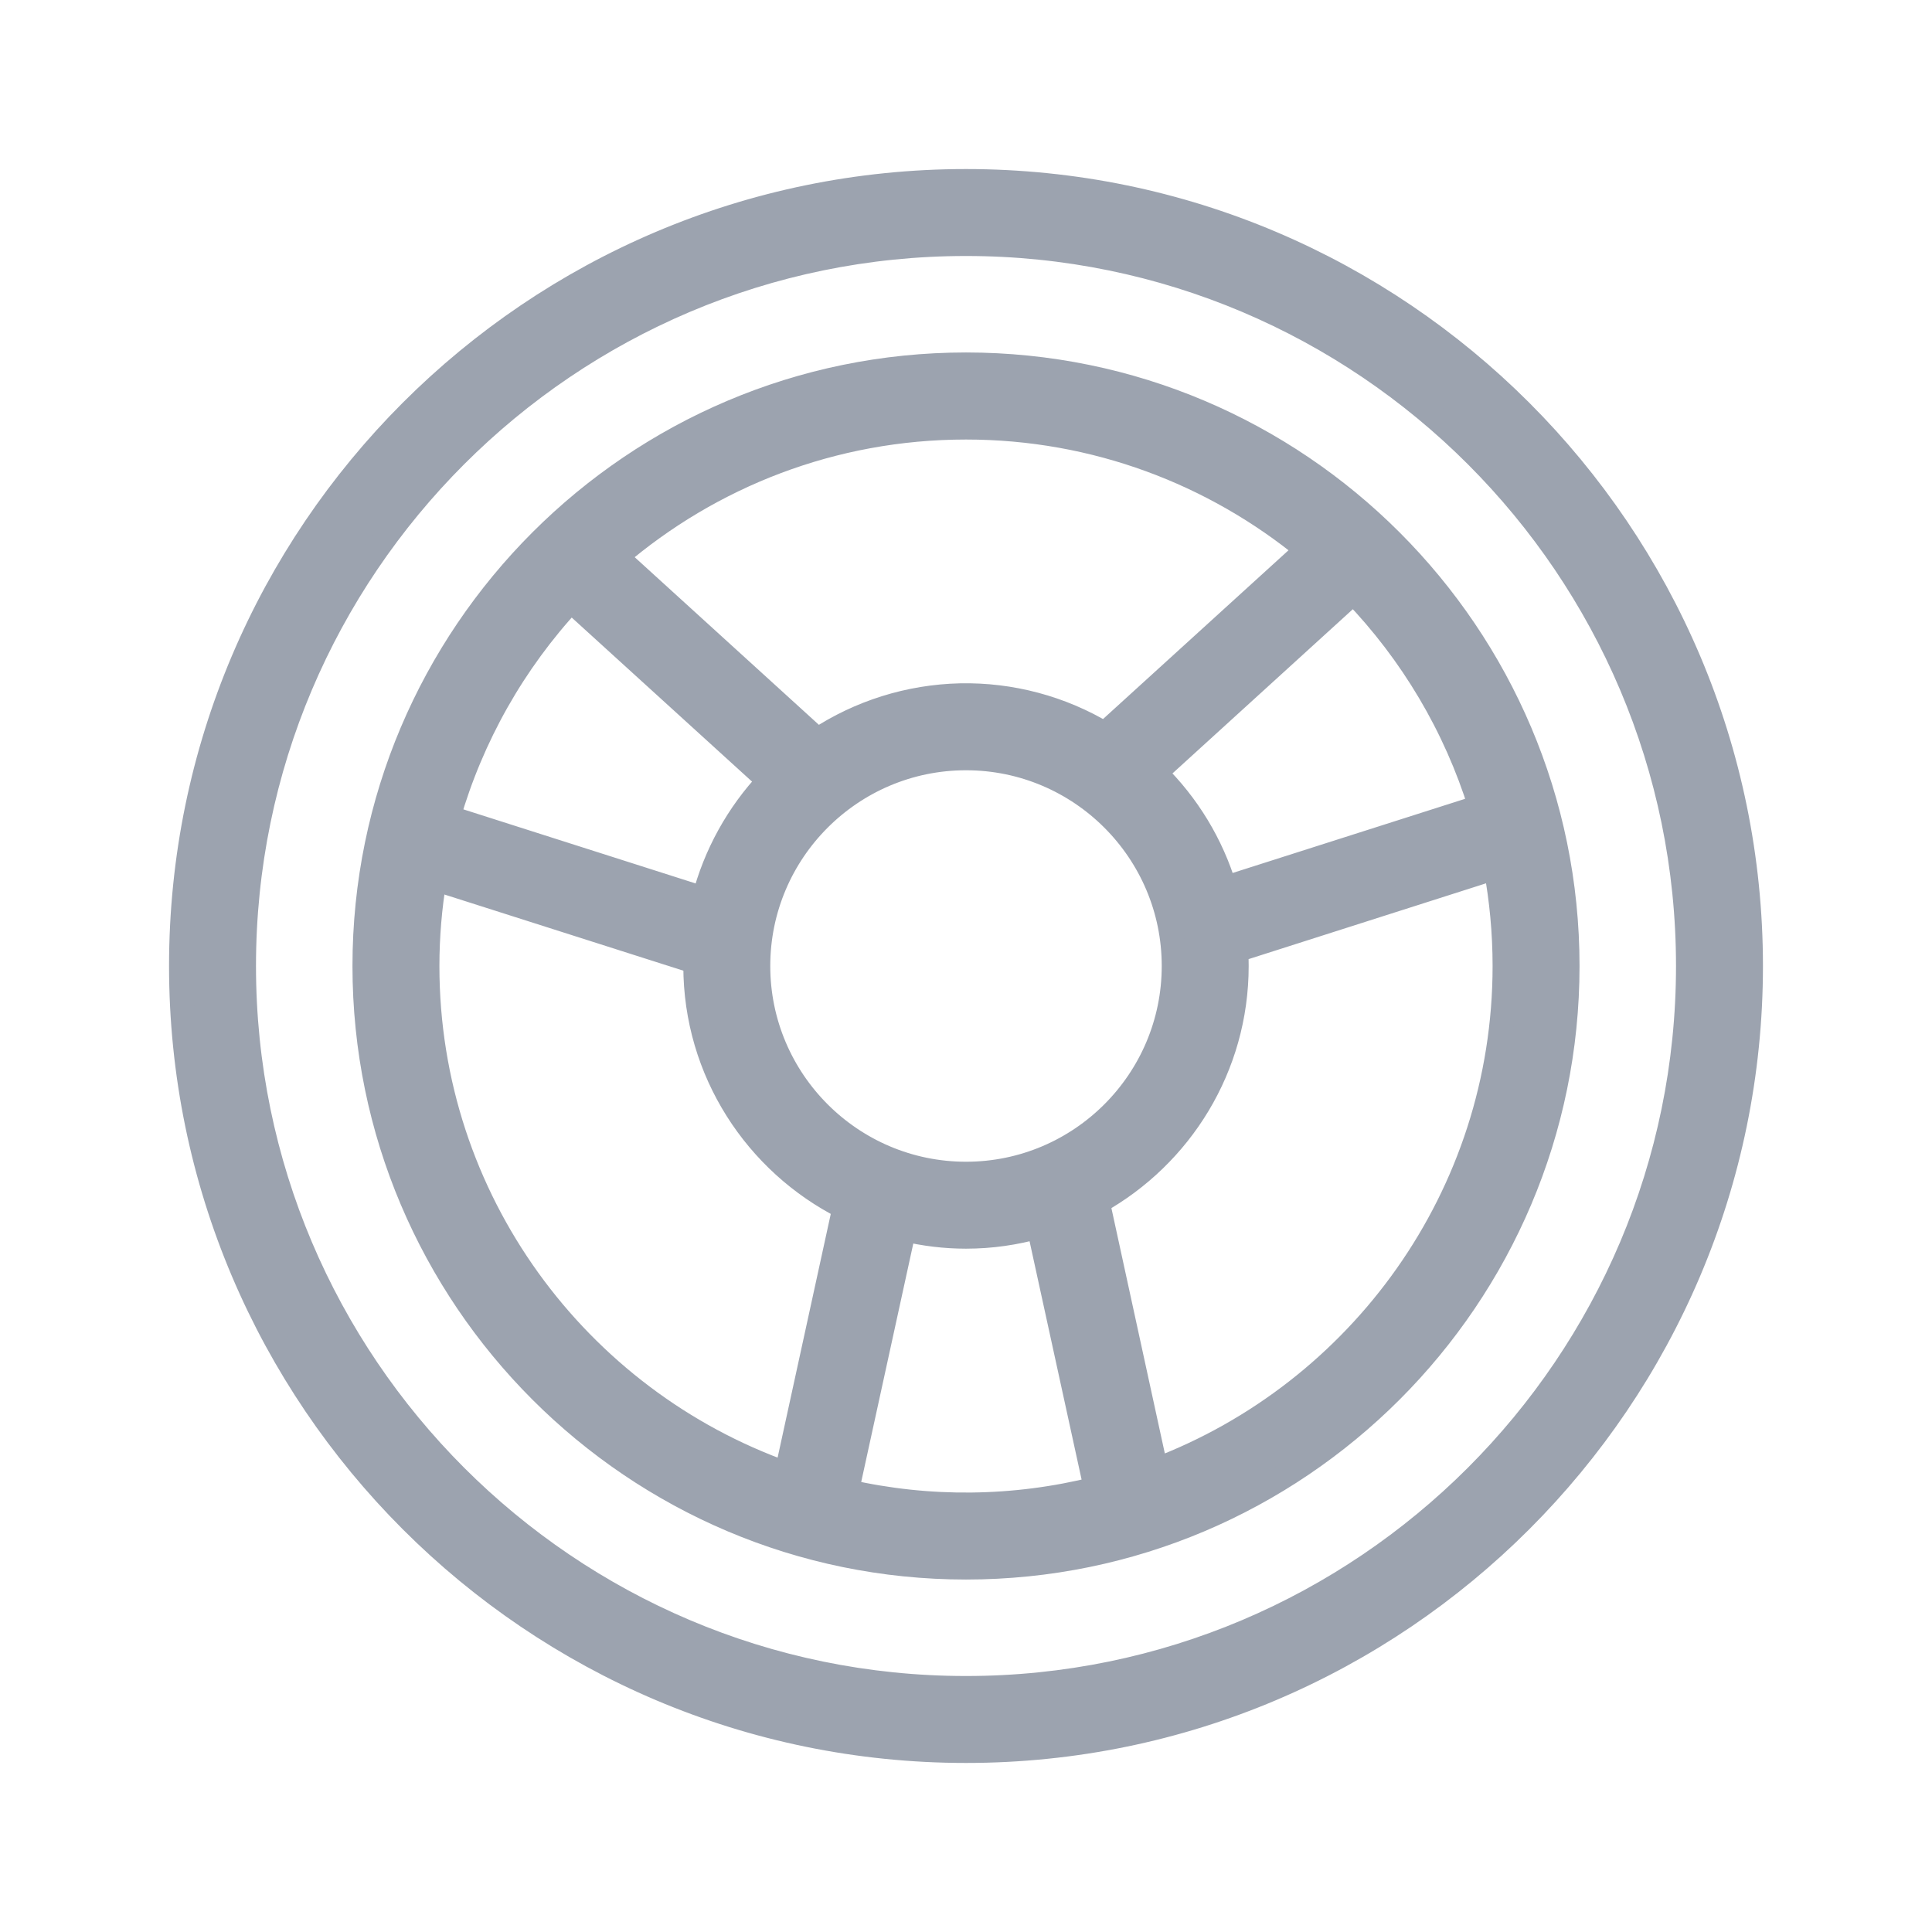 <svg width="16" height="16" viewBox="0 0 16 16" fill="none" xmlns="http://www.w3.org/2000/svg">
<path d="M8 1.5C4.416 1.5 1.5 4.416 1.5 8C1.5 11.584 4.416 14.5 8 14.5C11.584 14.5 14.5 11.584 14.5 8C14.5 4.416 11.584 1.5 8 1.5ZM8 13.98C4.703 13.98 2.02 11.297 2.02 8C2.02 4.703 4.703 2.02 8 2.02C11.297 2.02 13.98 4.703 13.98 8C13.98 11.297 11.297 13.98 8 13.98Z" fill="#9CA3AF" stroke="#9CA3AF" stroke-width="0.2"/>
<path d="M8 10.241H8C8.209 10.241 8.411 10.211 8.602 10.157L9.076 12.328C8.4 12.497 7.693 12.505 7.013 12.35L7.487 10.18C7.655 10.22 7.827 10.241 8 10.241ZM8 3.019C5.254 3.019 3.019 5.254 3.019 8C3.019 10.746 5.254 12.981 8 12.981C10.746 12.981 12.981 10.746 12.981 8C12.981 5.254 10.746 3.019 8 3.019ZM11.209 4.905C11.693 5.407 12.053 6.014 12.26 6.68L10.144 7.355C10.035 6.993 9.836 6.665 9.566 6.401L11.209 4.905ZM8 9.721C7.051 9.721 6.279 8.949 6.279 8C6.279 7.051 7.051 6.279 8 6.279C8.949 6.279 9.721 7.051 9.721 8C9.721 8.949 8.949 9.721 8 9.721ZM5.104 4.611C5.884 3.943 6.895 3.54 8 3.54C9.071 3.54 10.055 3.92 10.825 4.552L9.148 6.078C8.788 5.861 8.372 5.75 7.951 5.759C7.53 5.769 7.121 5.897 6.771 6.128L5.104 4.611ZM3.713 6.768C3.907 6.098 4.254 5.483 4.728 4.973L6.369 6.466C6.11 6.741 5.924 7.077 5.829 7.443L3.713 6.768ZM3.539 8C3.539 7.754 3.56 7.512 3.599 7.277L5.76 7.966C5.759 7.978 5.759 7.989 5.759 8C5.759 8.874 6.263 9.631 6.994 10L6.513 12.205C4.782 11.591 3.539 9.938 3.539 8ZM9.574 12.173L9.091 9.955C9.776 9.572 10.241 8.84 10.241 8C10.241 7.956 10.24 7.913 10.237 7.871L12.386 7.185C12.435 7.45 12.461 7.722 12.461 8C12.461 9.905 11.259 11.535 9.574 12.173Z" fill="#9CA3AF" stroke="#9CA3AF" stroke-width="0.2"/>
</svg>
